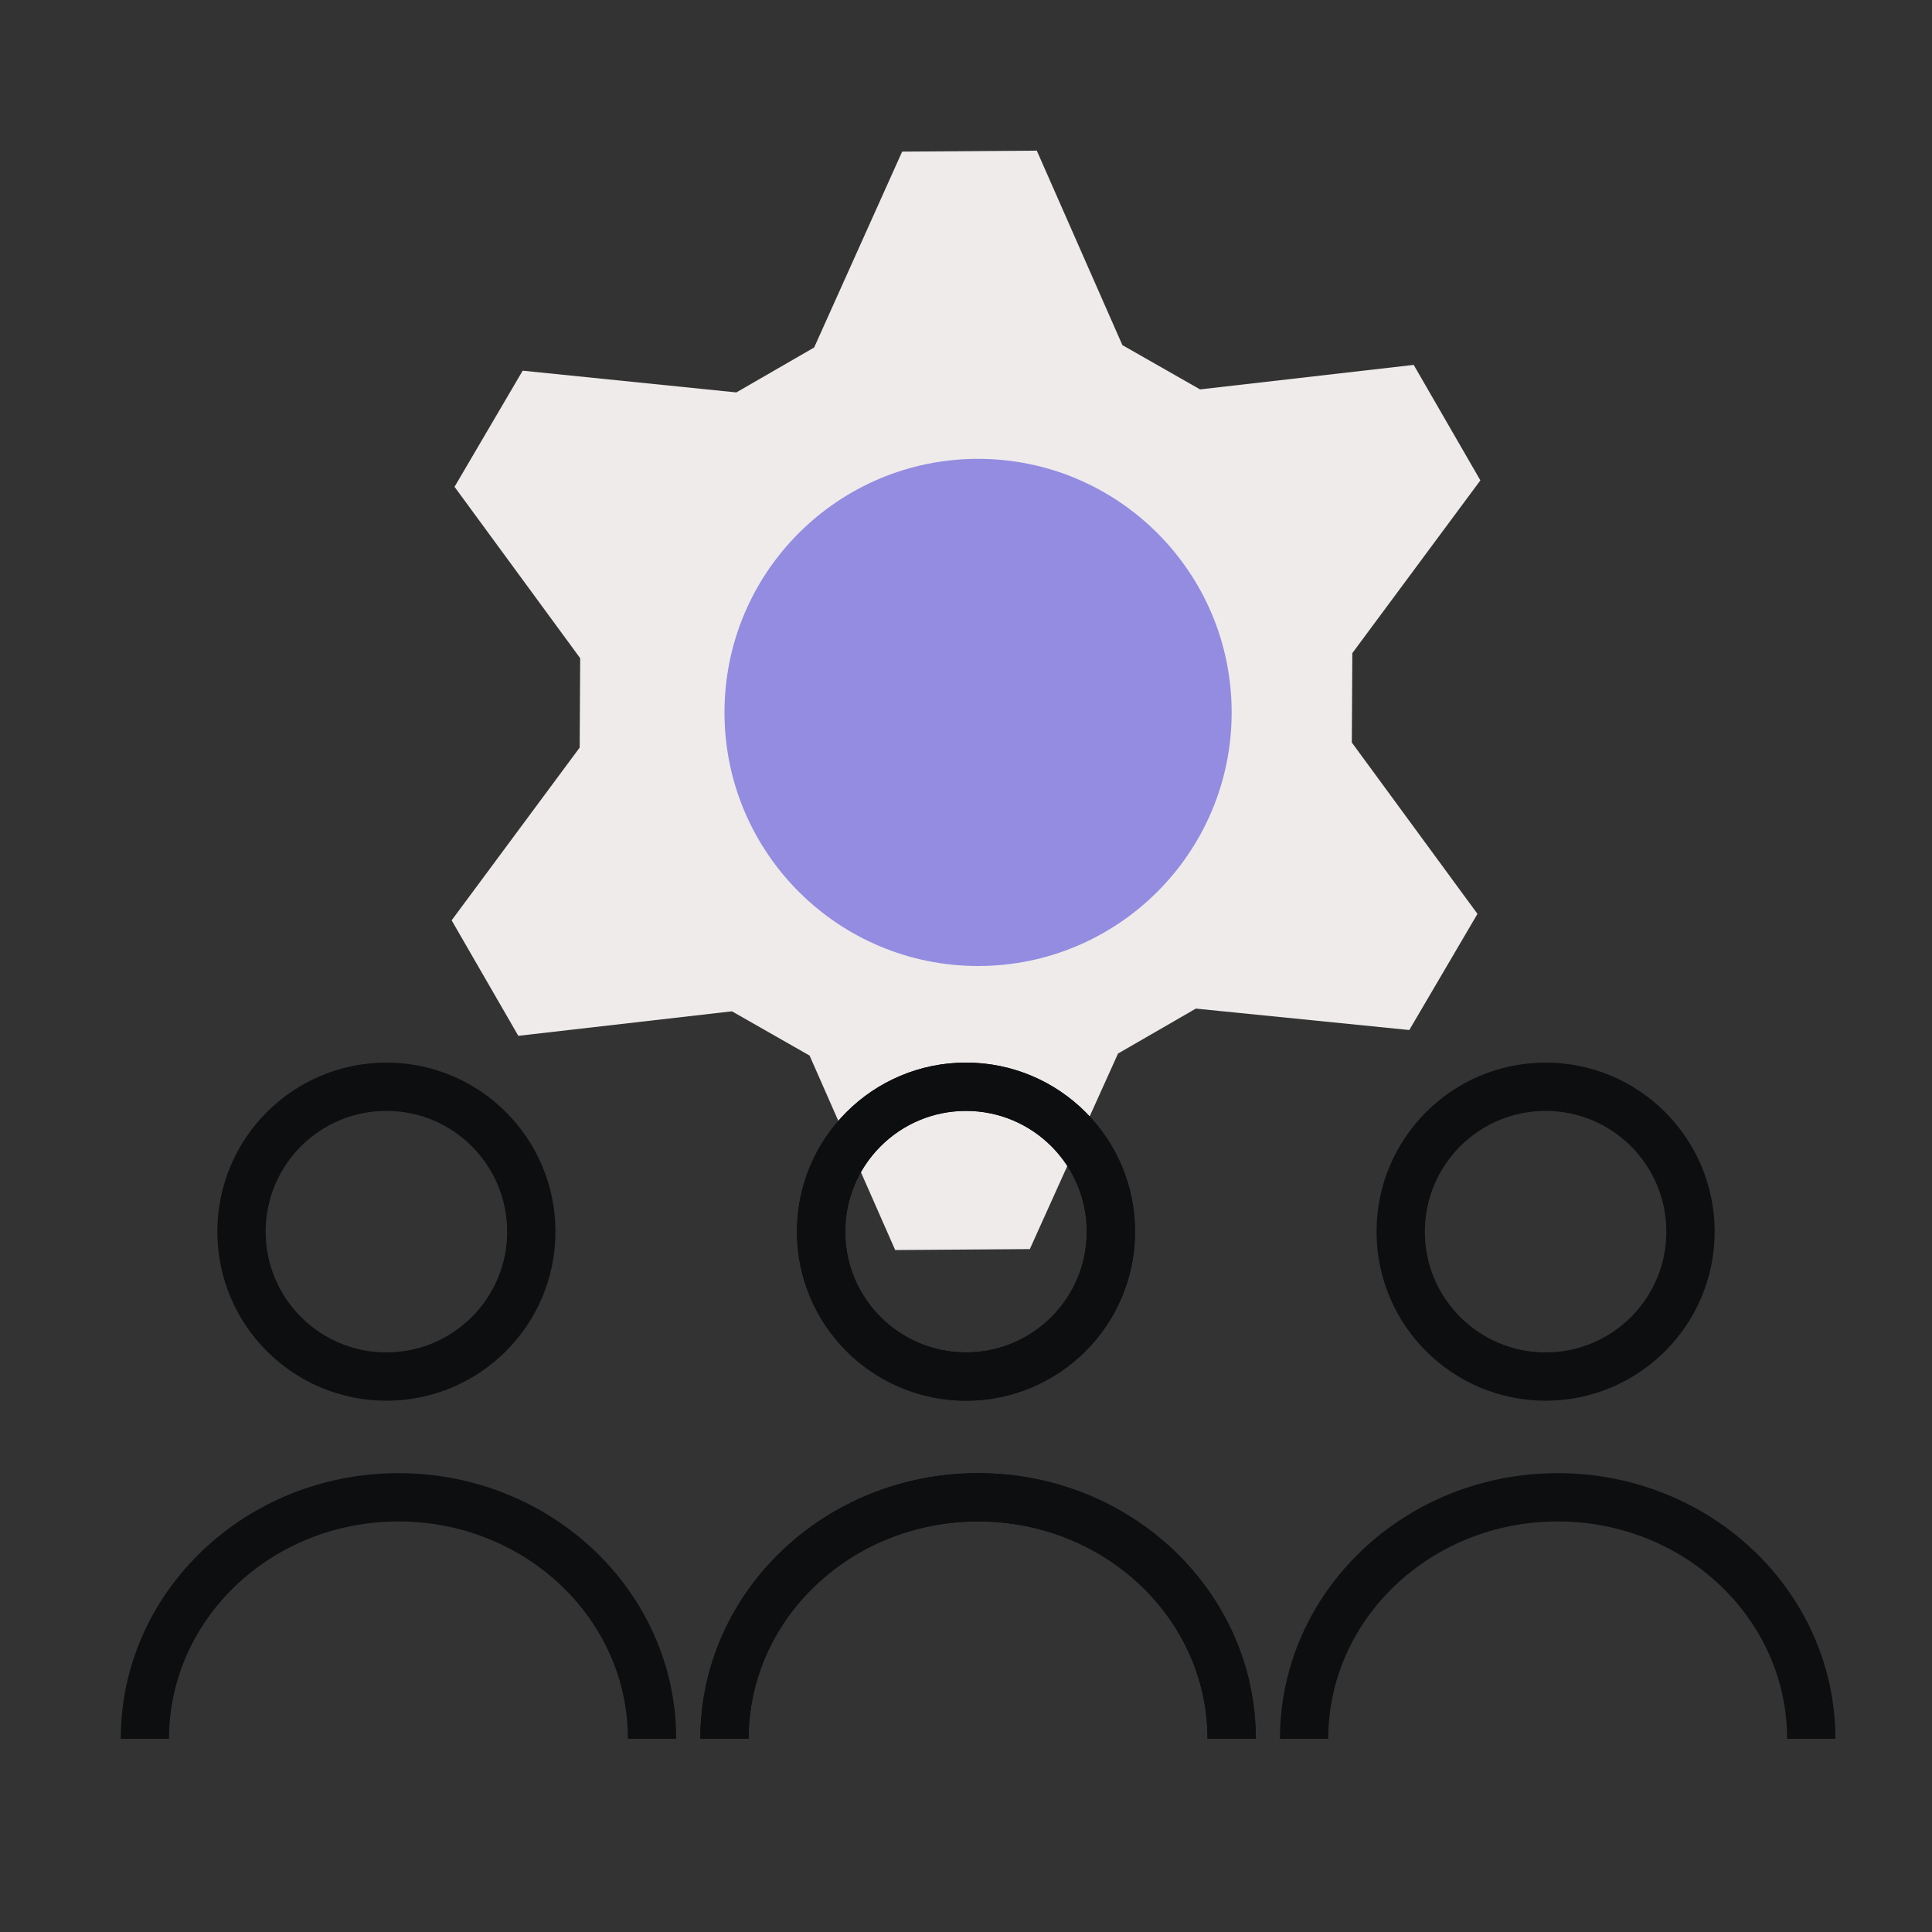 <svg width="80" height="80" viewBox="0 0 80 80" fill="none" xmlns="http://www.w3.org/2000/svg">
<rect x="0" y="0" width="80" height="80" fill="#333333" stroke="none"/>
<g clip-path="url(#clip0)">
<path d="M18.701 38.109L24.003 30.955L24.024 27.255L18.821 20.158L21.643 15.349L30.49 16.249L33.712 14.389L37.356 6.278L42.932 6.238L46.476 14.291L49.692 16.124L58.538 15.109L61.299 19.891L55.997 27.045L55.976 30.746L61.179 37.842L58.356 42.651L49.518 41.764L46.295 43.625L42.643 51.722L37.068 51.762L33.523 43.709L30.308 41.876L21.462 42.891L18.701 38.109Z" fill="#EEEBEA"/>
<circle cx="40.5" cy="29.5" r="10.5" fill="#938CE1"/>
<circle cx="40" cy="51" r="6" stroke="#0D0E10" stroke-width="2"/>
<circle cx="40" cy="51" r="6" stroke="#0D0E10" stroke-width="2"/>
<circle cx="16" cy="51" r="6" stroke="#0D0E10" stroke-width="2"/>
<circle cx="64" cy="51" r="6" stroke="#0D0E10" stroke-width="2"/>
<path d="M51 72C51 66.477 46.299 62 40.5 62C34.701 62 30 66.477 30 72" stroke="#0D0E10" stroke-width="2"/>
<path d="M51 72C51 66.477 46.299 62 40.5 62C34.701 62 30 66.477 30 72" stroke="#0D0E10" stroke-width="2"/>
<path d="M27 72C27 66.477 22.299 62 16.5 62C10.701 62 6 66.477 6 72" stroke="#0D0E10" stroke-width="2"/>
<path d="M75 72C75 66.477 70.299 62 64.5 62C58.701 62 54 66.477 54 72" stroke="#0D0E10" stroke-width="2"/>
</g>
<defs>
<clipPath id="clip0">
<rect width="80" height="80" fill="white"/>
</clipPath>
</defs>
</svg>
